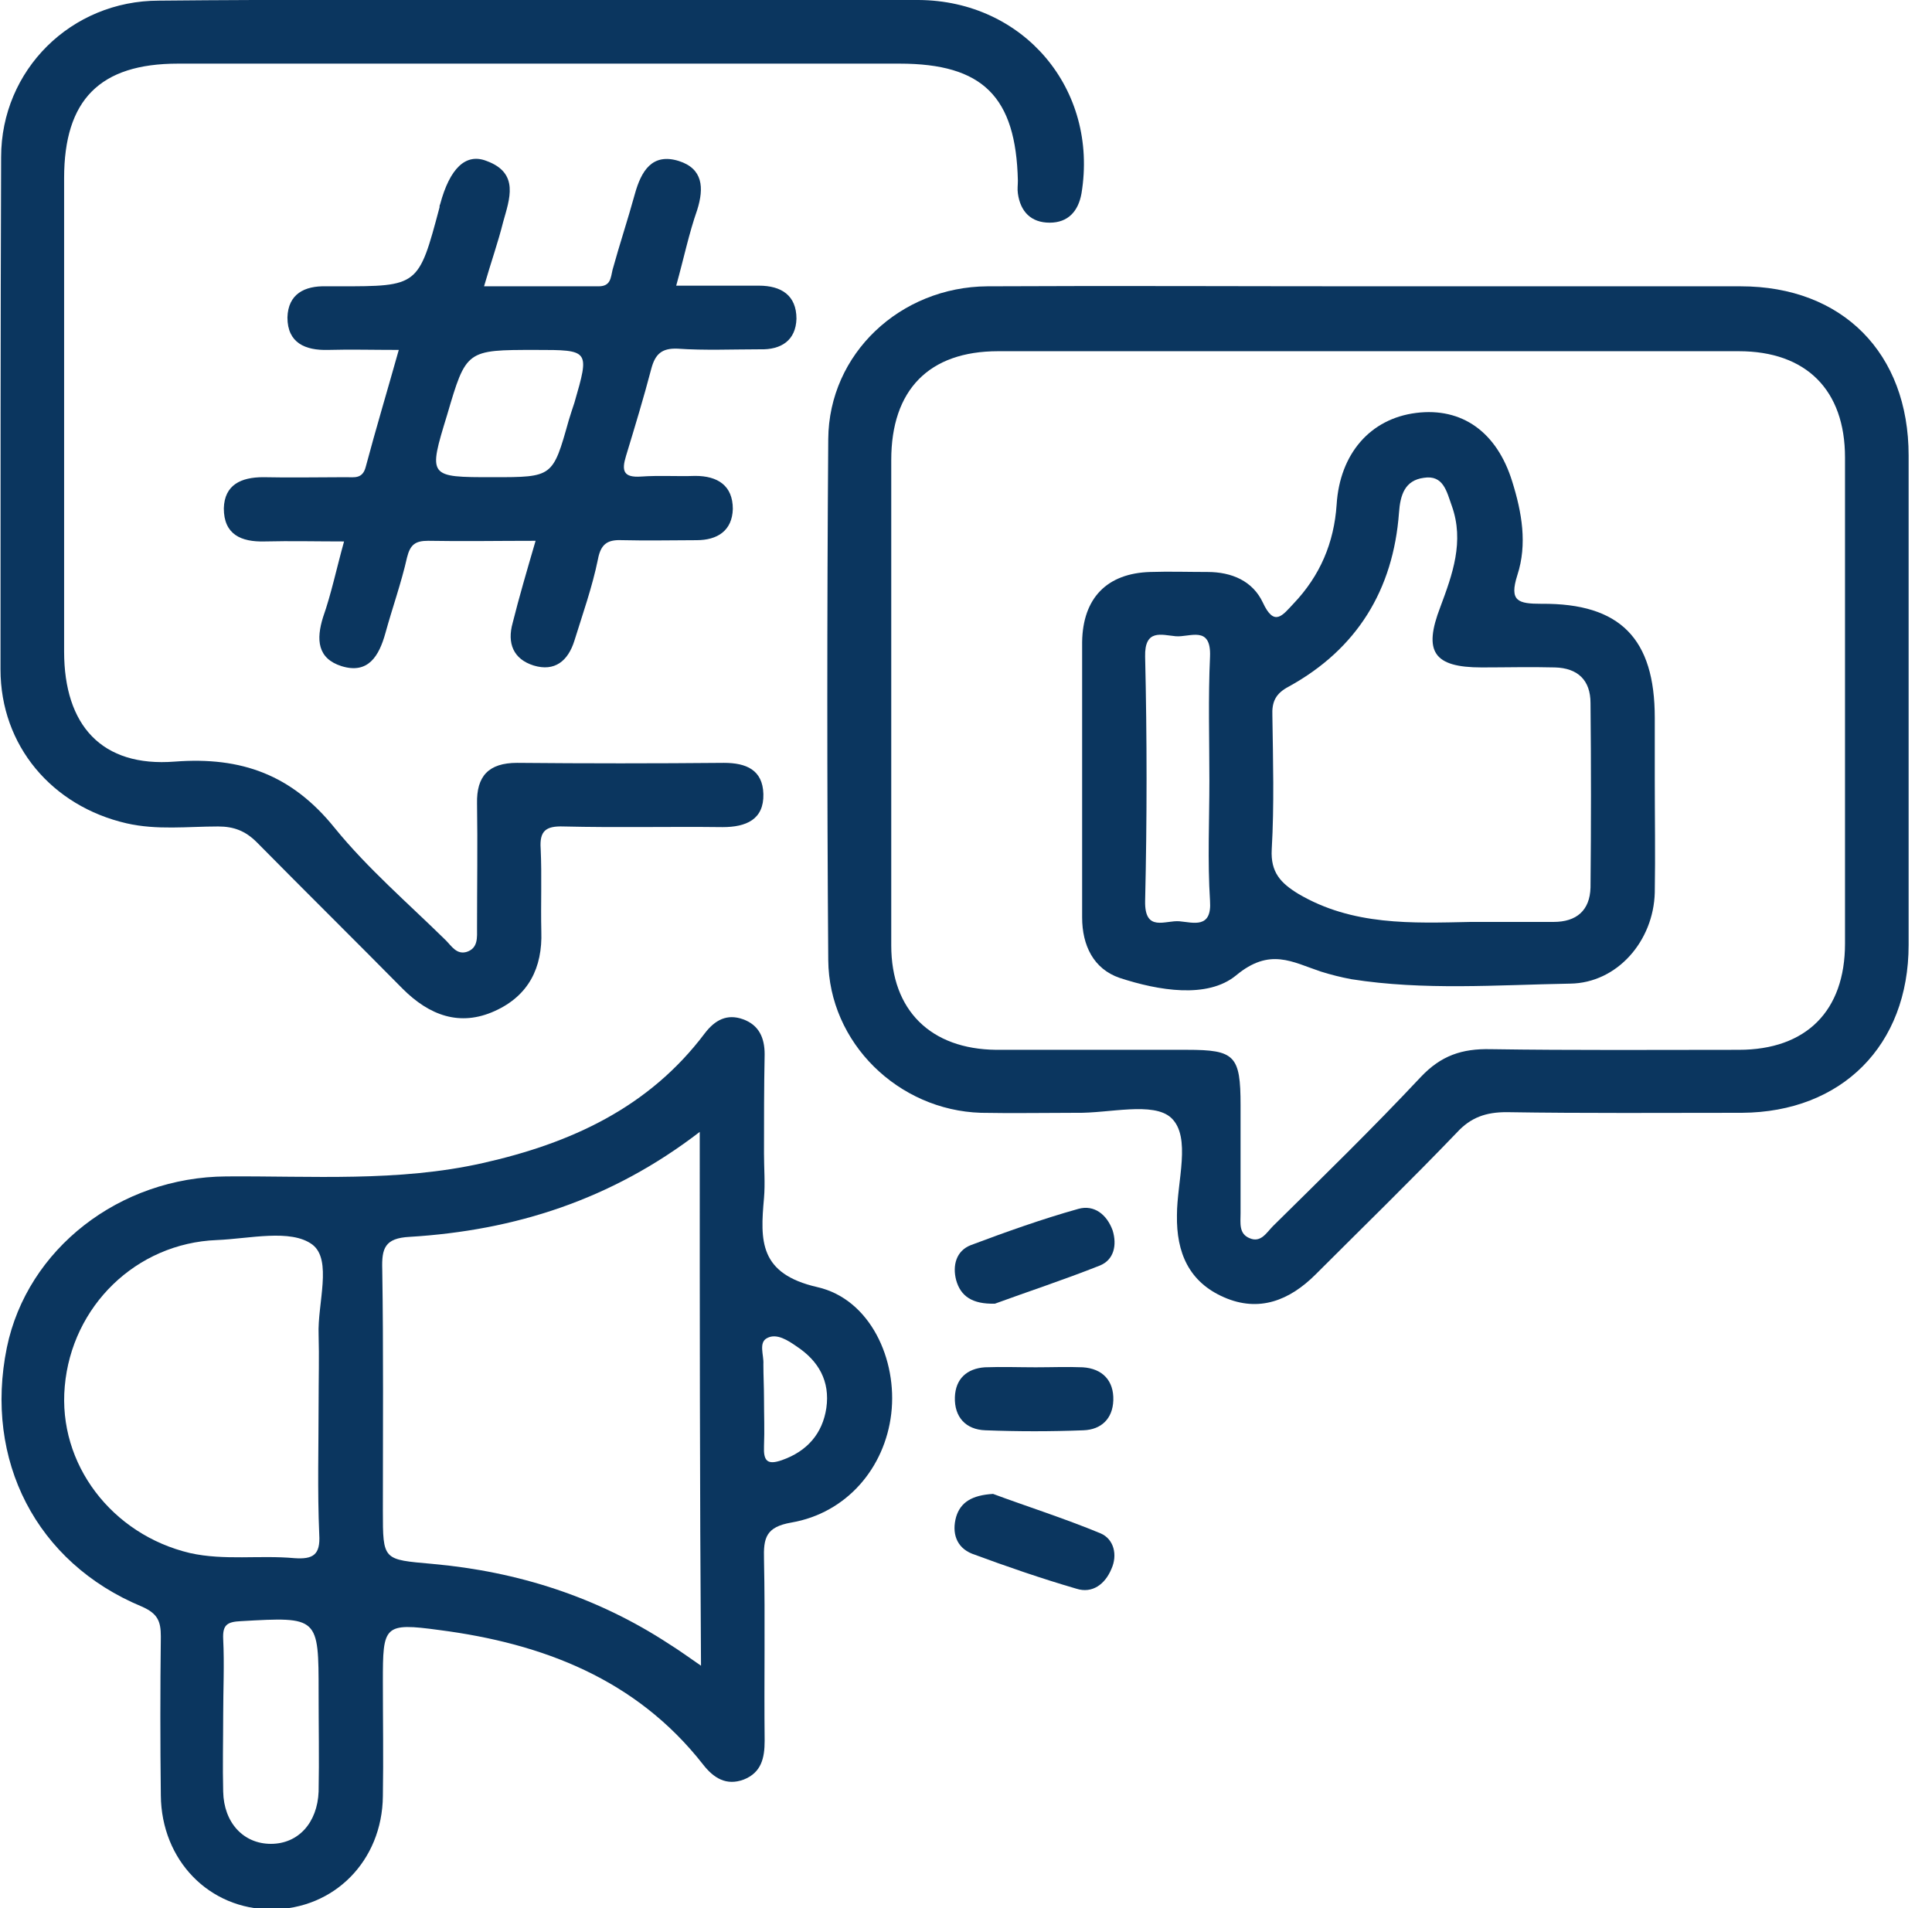 <svg width="81" height="80" viewBox="0 0 81 80" fill="none" xmlns="http://www.w3.org/2000/svg">
<g clip-path="url(#clip0_3059_14967)">
<path d="M57.373 12.004C62.575 12.004 67.776 12.004 72.978 12.004C77.246 12.004 80.02 14.805 80.02 19.1C80.02 25.929 80.02 32.784 80.02 39.613C80.02 43.828 77.22 46.629 73.031 46.656C69.75 46.656 66.443 46.682 63.162 46.629C62.308 46.629 61.668 46.842 61.081 47.482C59.134 49.51 57.133 51.457 55.159 53.431C54.065 54.525 52.785 55.032 51.318 54.391C49.85 53.751 49.317 52.524 49.344 50.95C49.344 49.536 49.957 47.669 49.104 46.869C48.357 46.175 46.489 46.682 45.129 46.656C43.795 46.656 42.461 46.682 41.128 46.656C37.66 46.549 34.752 43.721 34.725 40.253C34.672 32.971 34.672 25.689 34.725 18.406C34.752 14.832 37.74 12.031 41.394 12.004C46.703 11.977 52.038 12.004 57.373 12.004ZM37.366 29.236C37.366 32.704 37.366 36.172 37.366 39.64C37.366 42.361 39.02 43.988 41.768 44.015C44.435 44.015 47.103 44.015 49.77 44.015C51.771 44.015 52.011 44.255 52.011 46.335C52.011 47.856 52.011 49.35 52.011 50.87C52.011 51.27 51.931 51.724 52.385 51.911C52.865 52.124 53.105 51.67 53.372 51.404C55.452 49.35 57.56 47.296 59.56 45.162C60.414 44.255 61.294 43.961 62.495 43.988C65.963 44.041 69.43 44.015 72.898 44.015C75.726 44.015 77.353 42.387 77.353 39.56C77.353 32.758 77.353 25.955 77.353 19.18C77.353 16.352 75.726 14.725 72.898 14.725C62.548 14.725 52.198 14.725 41.848 14.725C38.94 14.725 37.366 16.352 37.366 19.286C37.366 22.567 37.366 25.902 37.366 29.236Z" fill="#0B365F"/>
<path d="M32.031 48.363C32.031 48.976 32.084 49.617 32.031 50.23C31.871 52.017 31.818 53.404 34.272 53.965C36.486 54.471 37.633 57.006 37.366 59.273C37.099 61.541 35.499 63.434 33.178 63.835C32.111 64.021 32.005 64.475 32.031 65.382C32.084 67.916 32.031 70.45 32.058 72.984C32.058 73.704 31.924 74.318 31.178 74.612C30.457 74.878 29.924 74.558 29.47 73.971C26.669 70.397 22.748 68.903 18.427 68.343C16.079 68.023 16.052 68.156 16.052 70.504C16.052 72.104 16.079 73.704 16.052 75.305C16.026 78.026 13.998 80.053 11.384 80.053C8.77 80.053 6.769 77.999 6.743 75.278C6.716 73.064 6.716 70.85 6.743 68.609C6.743 67.969 6.609 67.649 5.942 67.356C1.514 65.515 -0.673 61.22 0.287 56.499C1.141 52.364 5.009 49.35 9.49 49.323C13.065 49.296 16.693 49.563 20.241 48.763C23.922 47.936 27.203 46.442 29.55 43.321C29.977 42.761 30.484 42.494 31.151 42.734C31.818 42.974 32.058 43.508 32.058 44.201C32.031 45.589 32.031 46.976 32.031 48.363ZM29.337 47.456C25.629 50.31 21.574 51.59 17.173 51.857C16.133 51.911 15.999 52.337 16.026 53.218C16.079 56.579 16.052 59.967 16.052 63.328C16.052 65.435 16.052 65.382 18.133 65.569C21.708 65.889 25.042 66.956 28.056 68.93C28.483 69.196 28.884 69.49 29.39 69.837C29.337 62.314 29.337 55.005 29.337 47.456ZM13.358 58.766C13.358 57.833 13.385 56.899 13.358 55.965C13.305 54.658 13.945 52.818 13.091 52.177C12.185 51.511 10.451 51.937 9.09 51.991C5.702 52.124 3.008 54.765 2.715 58.126C2.421 61.38 4.689 64.341 7.97 65.115C9.41 65.435 10.877 65.195 12.345 65.328C13.118 65.382 13.438 65.195 13.385 64.341C13.305 62.501 13.358 60.633 13.358 58.766ZM9.357 71.917C9.357 72.984 9.33 74.051 9.357 75.118C9.384 76.425 10.211 77.306 11.358 77.306C12.505 77.306 13.305 76.425 13.358 75.118C13.385 73.731 13.358 72.371 13.358 70.984C13.358 67.783 13.358 67.783 10.104 67.969C9.517 67.996 9.33 68.129 9.357 68.716C9.41 69.783 9.357 70.85 9.357 71.917ZM32.031 58.633C32.031 59.3 32.058 59.967 32.031 60.633C32.005 61.247 32.165 61.434 32.778 61.22C33.845 60.847 34.485 60.1 34.645 59.033C34.805 57.913 34.325 57.059 33.392 56.445C33.045 56.205 32.565 55.885 32.165 56.099C31.791 56.285 32.031 56.819 32.005 57.192C32.005 57.672 32.031 58.153 32.031 58.633Z" fill="#0B365F"/>
<path d="M22.641 -4.49768e-05C27.923 -4.49768e-05 33.205 -4.49768e-05 38.513 -4.49768e-05C42.915 0.027 46.062 3.735 45.342 8.109C45.209 8.856 44.782 9.336 44.008 9.336C43.235 9.336 42.781 8.883 42.675 8.109C42.648 7.923 42.675 7.763 42.675 7.576C42.595 4.055 41.208 2.668 37.713 2.668C27.63 2.668 17.546 2.668 7.463 2.668C4.182 2.668 2.688 4.188 2.688 7.469C2.688 14.085 2.688 20.7 2.688 27.316C2.688 30.41 4.262 32.171 7.33 31.931C10.13 31.717 12.238 32.491 14.025 34.705C15.412 36.412 17.119 37.879 18.693 39.426C18.933 39.666 19.147 40.04 19.574 39.907C20.054 39.746 20 39.293 20 38.893C20 37.159 20.027 35.425 20 33.691C19.974 32.544 20.481 31.984 21.681 31.984C24.562 32.011 27.47 32.011 30.351 31.984C31.284 31.984 31.978 32.277 32.005 33.291C32.031 34.358 31.284 34.678 30.297 34.678C28.083 34.651 25.843 34.705 23.628 34.651C22.881 34.625 22.615 34.838 22.668 35.585C22.721 36.732 22.668 37.906 22.695 39.053C22.748 40.574 22.161 41.747 20.747 42.387C19.28 43.054 18 42.574 16.88 41.454C14.852 39.4 12.798 37.372 10.771 35.318C10.291 34.838 9.81 34.651 9.144 34.651C7.863 34.651 6.583 34.812 5.302 34.518C2.181 33.798 0.021 31.264 0.021 28.063C0.021 20.914 0.021 13.764 0.047 6.589C0.047 2.934 2.981 0.027 6.663 0.027C11.998 -0.027 17.333 -4.49768e-05 22.641 -4.49768e-05Z" fill="#0B365F"/>
<path d="M22.455 22.674C20.854 22.674 19.414 22.701 17.947 22.674C17.413 22.674 17.2 22.834 17.066 23.368C16.826 24.435 16.453 25.475 16.159 26.542C15.892 27.503 15.439 28.276 14.319 27.929C13.305 27.609 13.252 26.809 13.545 25.875C13.892 24.888 14.105 23.848 14.425 22.701C13.278 22.701 12.184 22.674 11.091 22.701C10.104 22.727 9.384 22.407 9.384 21.314C9.41 20.327 10.104 20.007 11.037 20.007C12.184 20.033 13.358 20.007 14.505 20.007C14.852 20.007 15.199 20.087 15.332 19.58C15.759 17.979 16.239 16.379 16.719 14.671C15.626 14.671 14.692 14.645 13.758 14.671C12.798 14.698 12.051 14.378 12.051 13.311C12.078 12.324 12.771 11.977 13.678 12.004C13.865 12.004 14.025 12.004 14.212 12.004C17.546 12.004 17.546 12.004 18.427 8.696C18.427 8.643 18.427 8.616 18.453 8.563C18.853 7.069 19.52 6.402 20.401 6.749C21.788 7.256 21.361 8.349 21.094 9.31C20.881 10.163 20.587 10.99 20.294 12.004C21.948 12.004 23.522 12.004 25.096 12.004C25.602 12.004 25.602 11.657 25.682 11.31C25.976 10.243 26.323 9.203 26.616 8.136C26.883 7.176 27.336 6.402 28.457 6.749C29.47 7.069 29.524 7.869 29.23 8.803C28.883 9.79 28.67 10.83 28.35 11.977C29.55 11.977 30.697 11.977 31.818 11.977C32.751 11.977 33.392 12.377 33.392 13.364C33.365 14.271 32.751 14.671 31.871 14.645C30.724 14.645 29.55 14.698 28.403 14.618C27.736 14.591 27.47 14.858 27.31 15.445C26.989 16.672 26.616 17.899 26.243 19.126C26.056 19.74 26.136 20.033 26.883 19.98C27.63 19.927 28.403 19.98 29.15 19.953C30.084 19.953 30.724 20.353 30.724 21.34C30.697 22.247 30.084 22.648 29.203 22.648C28.19 22.648 27.149 22.674 26.136 22.648C25.549 22.621 25.202 22.727 25.069 23.448C24.829 24.622 24.429 25.742 24.082 26.862C23.815 27.716 23.255 28.169 22.375 27.903C21.521 27.636 21.254 26.969 21.494 26.115C21.761 25.048 22.081 23.955 22.455 22.674ZM20.667 20.007C23.175 20.007 23.175 20.007 23.842 17.633C23.922 17.366 24.002 17.126 24.082 16.886C24.722 14.671 24.722 14.671 22.455 14.671C19.547 14.671 19.547 14.671 18.747 17.392C17.947 20.007 17.947 20.007 20.667 20.007Z" fill="#0B365F"/>
<path d="M41.714 54.658C40.754 54.685 40.274 54.338 40.087 53.671C39.927 53.058 40.087 52.444 40.701 52.204C42.195 51.644 43.688 51.11 45.209 50.684C45.876 50.497 46.409 50.924 46.649 51.59C46.836 52.204 46.703 52.818 46.116 53.058C44.569 53.671 43.022 54.178 41.714 54.658Z" fill="#0B365F"/>
<path d="M41.634 62.634C42.995 63.141 44.595 63.648 46.142 64.288C46.703 64.528 46.863 65.195 46.596 65.782C46.329 66.422 45.796 66.822 45.129 66.609C43.662 66.182 42.194 65.675 40.754 65.142C40.087 64.875 39.9 64.261 40.087 63.594C40.274 62.981 40.754 62.688 41.634 62.634Z" fill="#0B365F"/>
<path d="M43.422 57.326C44.089 57.326 44.755 57.299 45.396 57.326C46.223 57.379 46.703 57.886 46.676 58.713C46.649 59.486 46.169 59.94 45.422 59.967C44.062 60.02 42.675 60.02 41.314 59.967C40.487 59.94 40.007 59.406 40.034 58.58C40.06 57.806 40.541 57.379 41.288 57.326C42.008 57.299 42.728 57.326 43.422 57.326Z" fill="#0B365F"/>
<path d="M45.369 32.651C45.369 30.73 45.369 28.836 45.369 26.916C45.396 25.075 46.409 24.035 48.223 23.981C49.023 23.955 49.824 23.981 50.624 23.981C51.638 23.981 52.518 24.355 52.945 25.262C53.425 26.302 53.772 25.795 54.225 25.315C55.346 24.141 55.932 22.754 56.039 21.154C56.173 19.02 57.453 17.552 59.374 17.312C61.294 17.072 62.761 18.113 63.402 20.193C63.802 21.474 64.042 22.808 63.615 24.115C63.268 25.208 63.642 25.315 64.629 25.315C67.936 25.288 69.377 26.782 69.377 30.09C69.377 30.944 69.377 31.77 69.377 32.624C69.377 34.225 69.404 35.825 69.377 37.426C69.324 39.453 67.803 41.214 65.829 41.24C62.761 41.294 59.694 41.534 56.653 41.054C56.226 40.974 55.799 40.867 55.372 40.733C54.172 40.333 53.238 39.72 51.824 40.894C50.624 41.881 48.57 41.534 46.943 41C45.849 40.627 45.369 39.64 45.369 38.466C45.369 36.572 45.369 34.598 45.369 32.651ZM61.668 38.653C62.815 38.653 63.989 38.653 65.135 38.653C66.096 38.653 66.656 38.173 66.683 37.212C66.709 34.625 66.709 32.064 66.683 29.477C66.683 28.516 66.149 28.009 65.189 27.983C64.175 27.956 63.135 27.983 62.121 27.983C60.094 27.983 59.667 27.316 60.387 25.448C60.894 24.088 61.401 22.701 60.867 21.207C60.654 20.62 60.521 19.9 59.694 20.033C58.894 20.14 58.707 20.753 58.653 21.5C58.413 24.728 56.893 27.209 54.038 28.783C53.478 29.076 53.318 29.423 53.345 30.01C53.372 31.877 53.425 33.745 53.318 35.612C53.265 36.572 53.692 37.026 54.439 37.479C56.706 38.813 59.187 38.706 61.668 38.653ZM50.704 32.731C50.704 30.997 50.651 29.263 50.731 27.529C50.784 26.195 49.877 26.729 49.29 26.675C48.703 26.622 47.983 26.355 48.01 27.529C48.09 30.944 48.09 34.358 48.01 37.773C47.983 39.106 48.864 38.573 49.45 38.626C50.037 38.679 50.811 38.946 50.731 37.773C50.624 36.092 50.704 34.411 50.704 32.731Z" fill="#0B365F"/>
</g>
<defs>
<clipPath id="clip0_3059_14967">
<rect width="80" height="80" fill="white" transform="translate(0.021)"/>
</clipPath>
</defs>
</svg>
